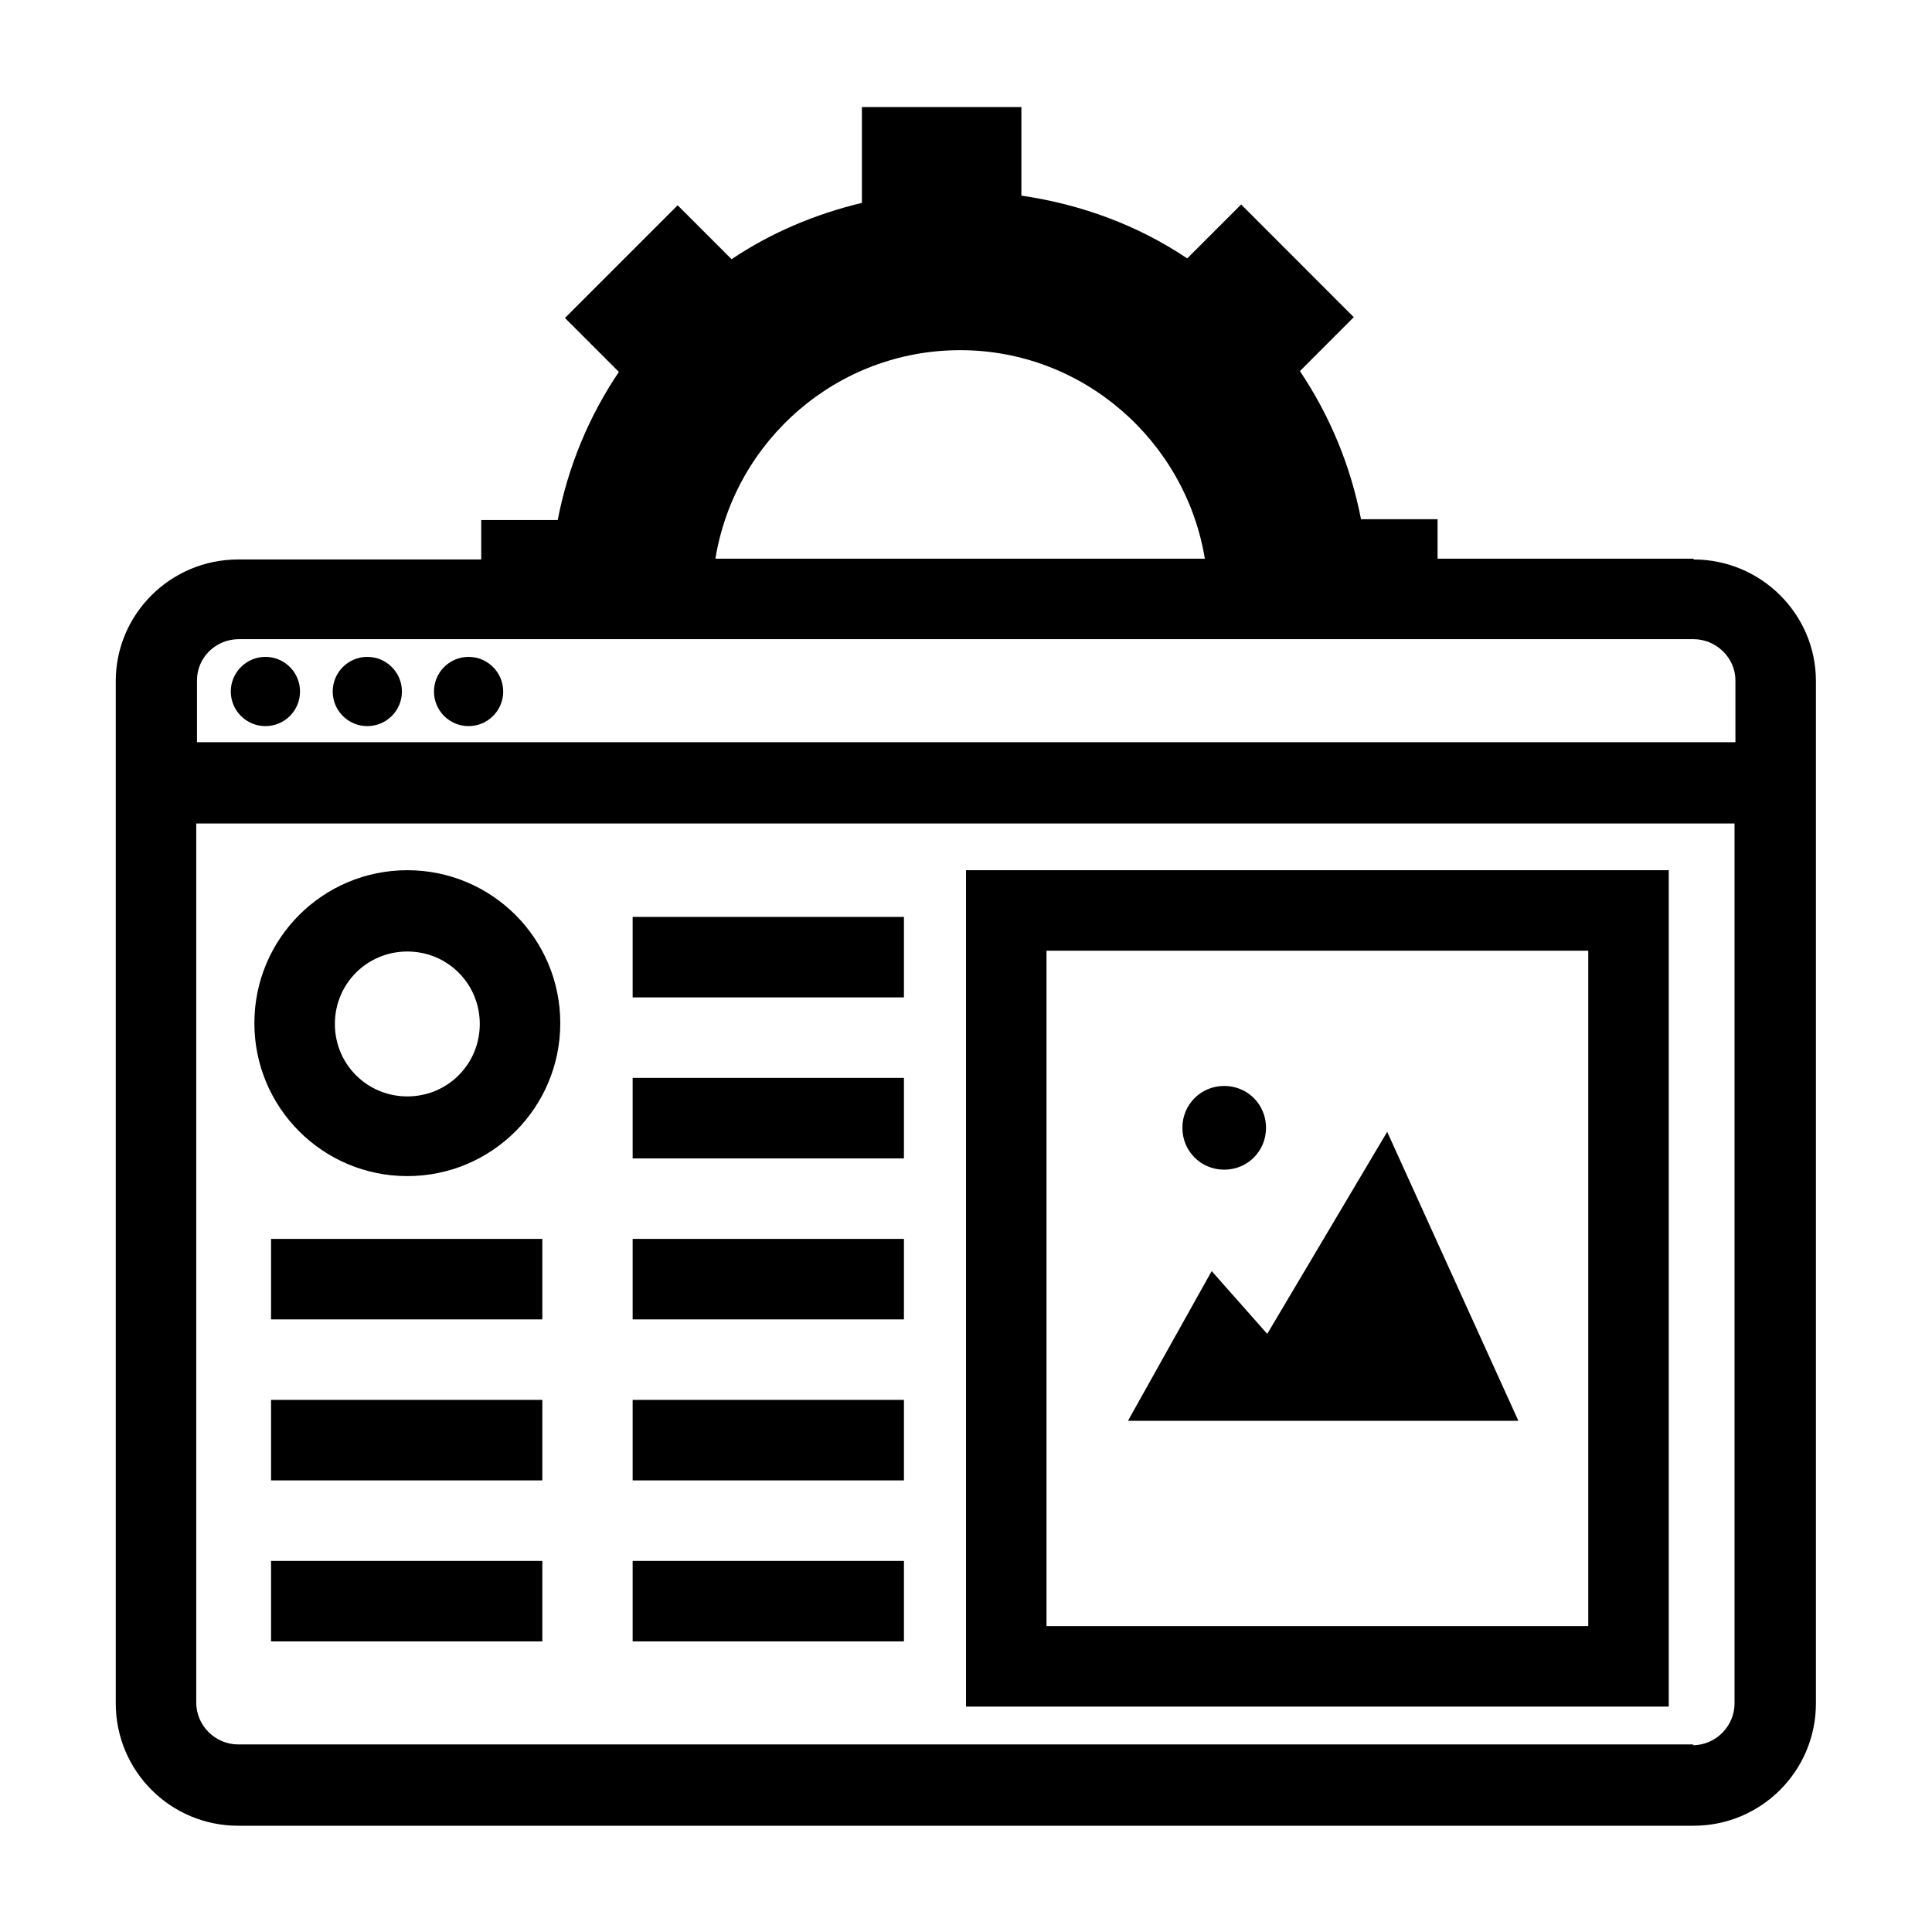 <svg width="24" height="24" viewBox="0 0 24 24" fill="none" xmlns="http://www.w3.org/2000/svg">
<path d="M21.038 6.94H17.858V6.45H16.907C16.777 5.78 16.517 5.16 16.148 4.61L16.817 3.94L15.418 2.54L14.748 3.21C14.137 2.8 13.438 2.54 12.688 2.43V1.33H10.707V2.52C10.127 2.66 9.578 2.89 9.088 3.22L8.418 2.55L7.018 3.95L7.688 4.62C7.317 5.17 7.058 5.79 6.928 6.46H5.978V6.95H2.958C2.118 6.95 1.438 7.63 1.438 8.46V21.16C1.438 22 2.118 22.68 2.958 22.68H21.038C21.878 22.68 22.558 22 22.558 21.16V8.46C22.558 7.63 21.878 6.95 21.038 6.95V6.94ZM11.928 4.35C13.457 4.35 14.727 5.48 14.967 6.94H8.887C9.127 5.47 10.398 4.35 11.928 4.35ZM2.958 7.94H21.038C21.317 7.94 21.558 8.17 21.558 8.45V9.22H2.447V8.45C2.447 8.17 2.678 7.94 2.967 7.94H2.958ZM21.038 21.67H2.958C2.678 21.67 2.438 21.44 2.438 21.15V10.23H21.547V21.16C21.547 21.44 21.317 21.68 21.027 21.68L21.038 21.67Z" fill="black"/>
<path d="M5.06 10.81C4.01 10.81 3.16 11.66 3.16 12.71C3.16 13.76 4.01 14.61 5.06 14.61C6.11 14.61 6.96 13.76 6.96 12.71C6.96 11.66 6.11 10.81 5.06 10.81ZM5.06 13.62C4.56 13.62 4.16 13.22 4.16 12.72C4.16 12.22 4.56 11.82 5.06 11.82C5.56 11.82 5.96 12.22 5.96 12.72C5.96 13.22 5.56 13.62 5.06 13.62Z" fill="black"/>
<path d="M12 21.2H20.73V10.81H12V21.2ZM13 11.81H19.73V20.2H13V11.81Z" fill="black"/>
<path d="M11.229 11.39H7.859V12.39H11.229V11.39Z" fill="black"/>
<path d="M11.229 13.39H7.859V14.39H11.229V13.39Z" fill="black"/>
<path d="M11.229 15.39H7.859V16.39H11.229V15.39Z" fill="black"/>
<path d="M11.229 17.39H7.859V18.39H11.229V17.39Z" fill="black"/>
<path d="M11.229 19.39H7.859V20.39H11.229V19.39Z" fill="black"/>
<path d="M6.737 15.39H3.367V16.39H6.737V15.39Z" fill="black"/>
<path d="M6.737 17.39H3.367V18.39H6.737V17.39Z" fill="black"/>
<path d="M6.737 19.39H3.367V20.39H6.737V19.39Z" fill="black"/>
<path d="M15.742 16.57L15.052 15.79L14.012 17.65H18.862L17.232 14.06L15.742 16.57Z" fill="black"/>
<path d="M15.207 14.53C15.498 14.53 15.727 14.3 15.727 14.01C15.727 13.72 15.498 13.49 15.207 13.49C14.918 13.49 14.688 13.72 14.688 14.01C14.688 14.3 14.918 14.53 15.207 14.53Z" fill="black"/>
<path d="M3.297 9.02C3.535 9.02 3.727 8.828 3.727 8.59C3.727 8.353 3.535 8.16 3.297 8.16C3.06 8.16 2.867 8.353 2.867 8.59C2.867 8.828 3.06 9.02 3.297 9.02Z" fill="black"/>
<path d="M4.563 9.02C4.8 9.02 4.993 8.828 4.993 8.59C4.993 8.353 4.8 8.16 4.563 8.16C4.325 8.16 4.133 8.353 4.133 8.59C4.133 8.828 4.325 9.02 4.563 9.02Z" fill="black"/>
<path d="M5.821 9.02C6.058 9.02 6.251 8.828 6.251 8.59C6.251 8.353 6.058 8.16 5.821 8.16C5.583 8.16 5.391 8.353 5.391 8.59C5.391 8.828 5.583 9.02 5.821 9.02Z" fill="black"/>
</svg>
